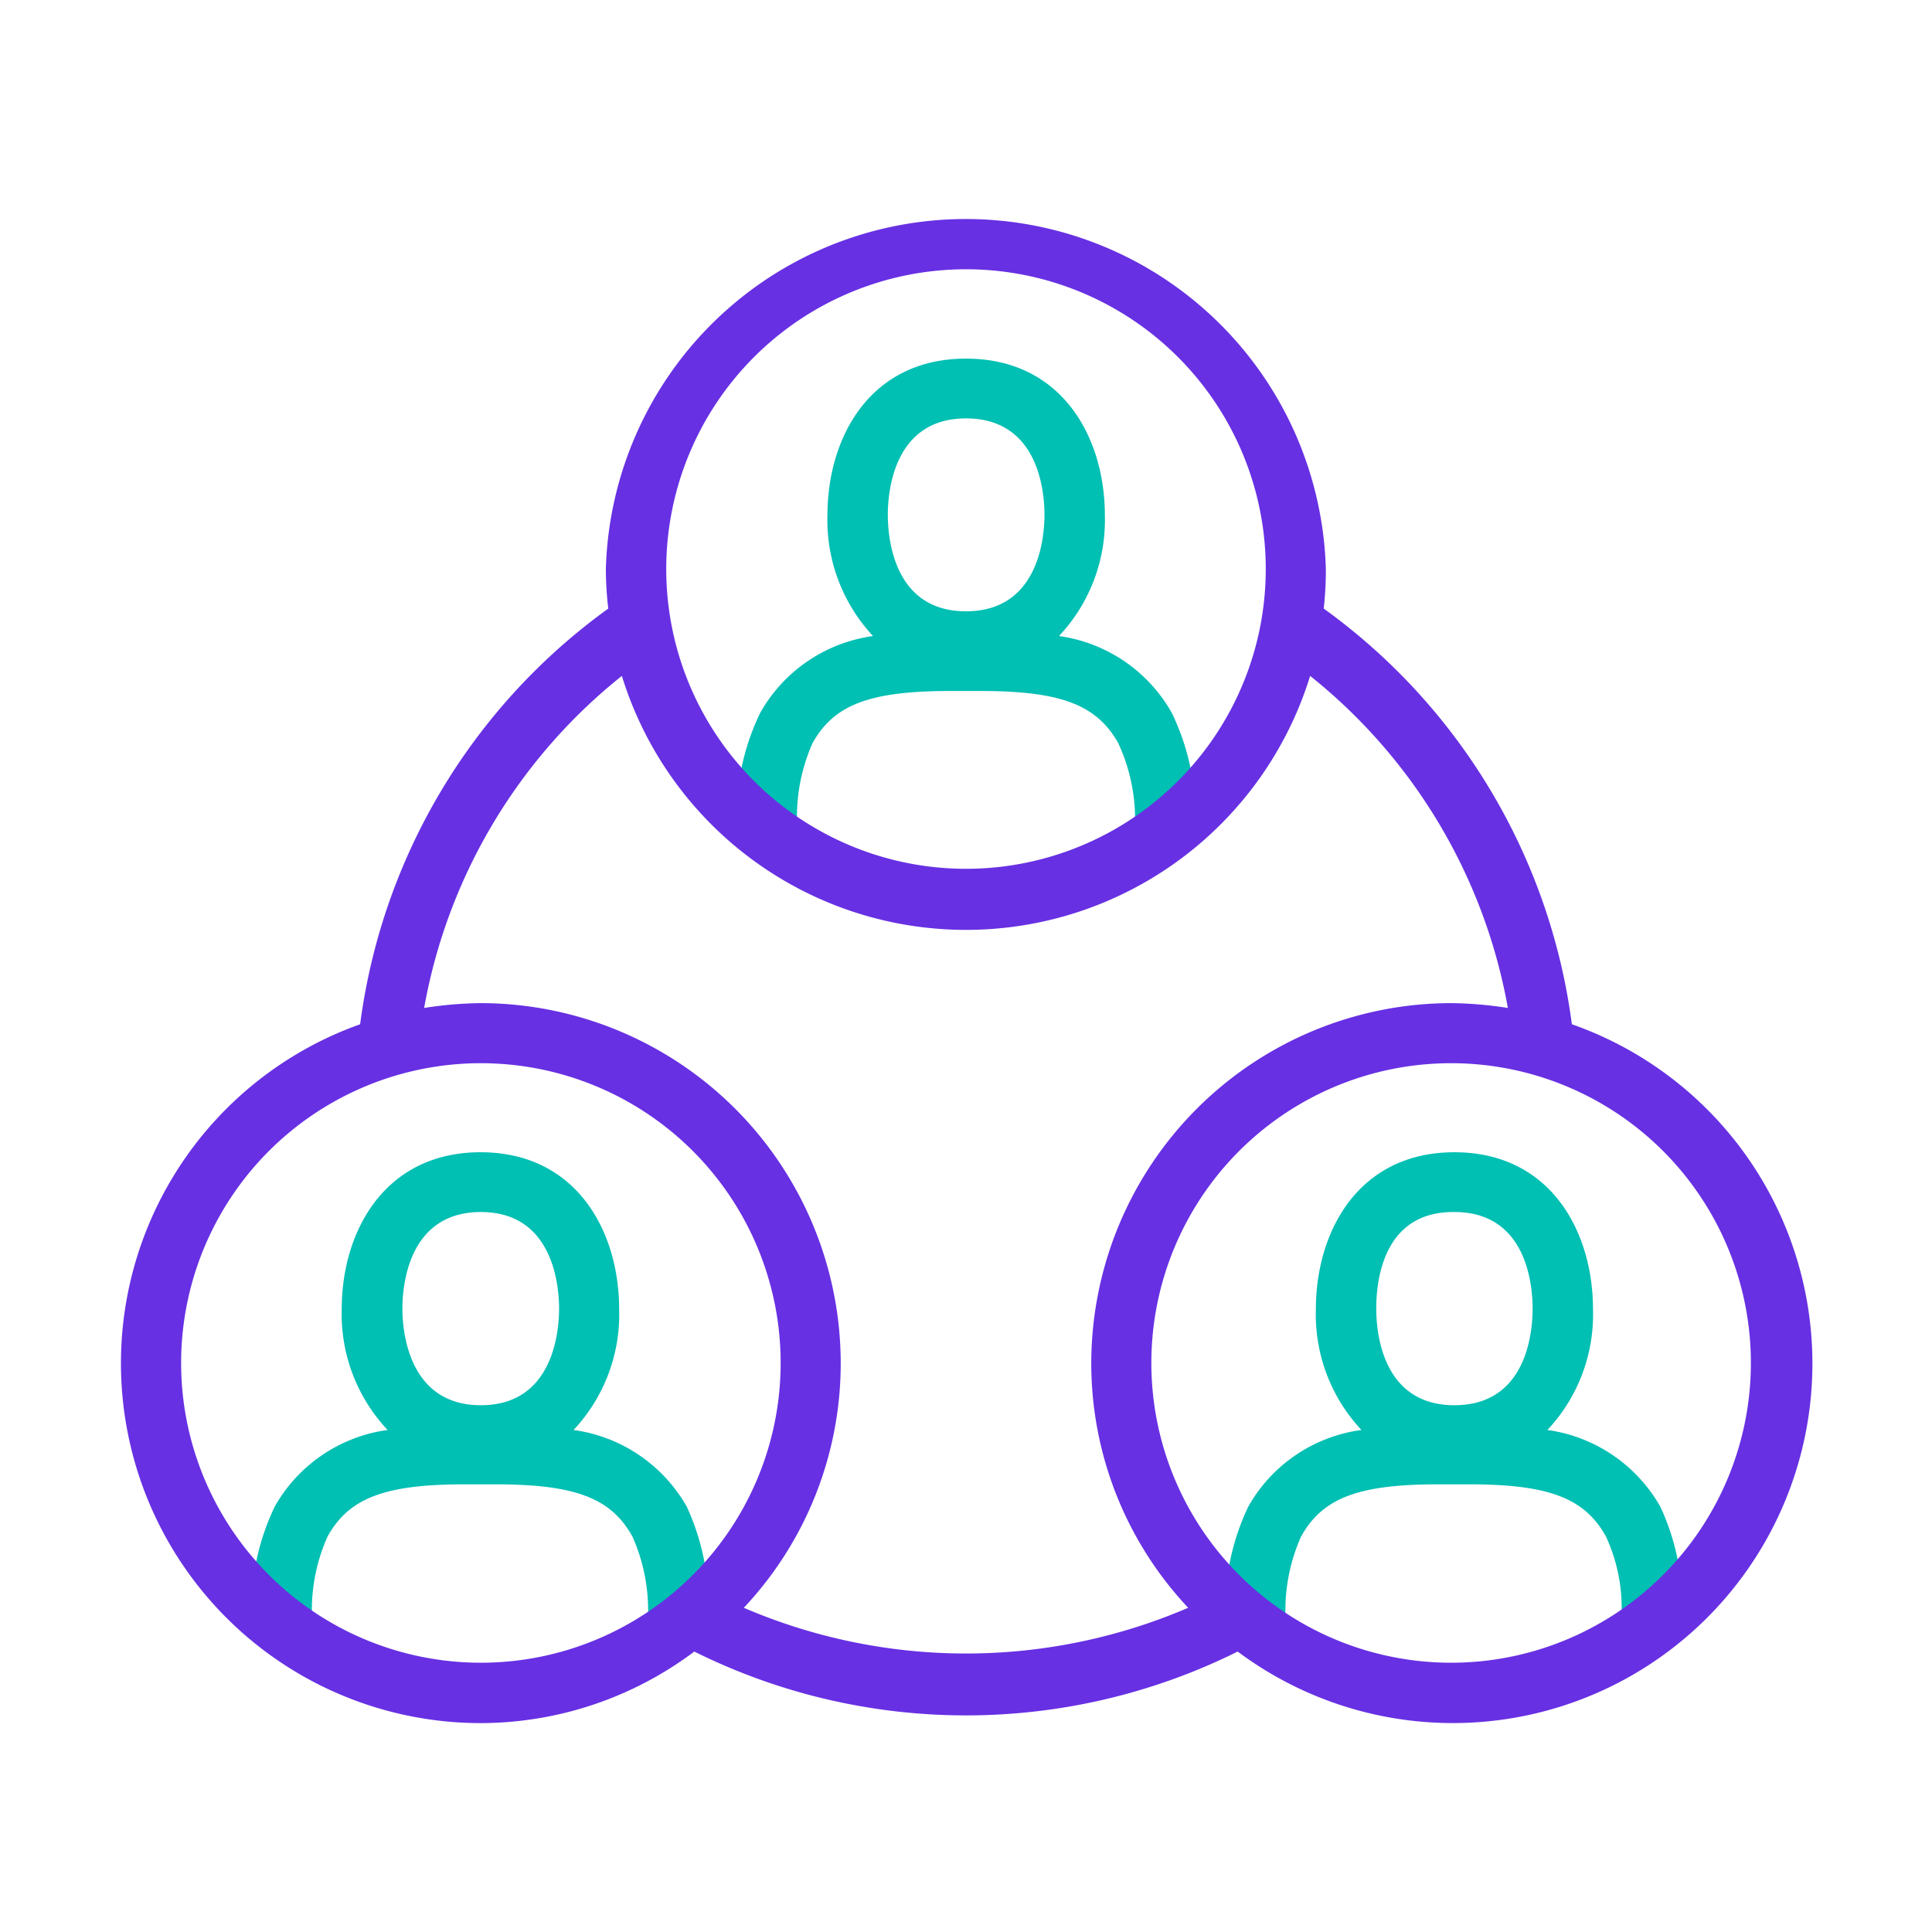<svg xmlns="http://www.w3.org/2000/svg" viewBox="0 0 64 64"><defs><style>.frk-2-a{fill:#6730e3;}.frk-2-b{fill:#00bfb3;}</style></defs><path class="frk-2-b" d="M38.82,23.62a5.09,5.09,0,0,0-3.74-2.55,5.6,5.6,0,0,0,1.52-4c0-2.58-1.42-5.19-4.6-5.19s-4.59,2.61-4.59,5.19a5.63,5.63,0,0,0,1.51,4,5.08,5.08,0,0,0-3.74,2.55,7.85,7.85,0,0,0-.78,3.44,1,1,0,0,0,1,1h0a1,1,0,0,0,1-1,6,6,0,0,1,.52-2.45c.71-1.27,1.9-1.72,4.56-1.72h1c2.65,0,3.84.45,4.56,1.72A6,6,0,0,1,37.6,27a1,1,0,0,0,1,1h0a1,1,0,0,0,1-1A7.85,7.85,0,0,0,38.82,23.62ZM32,13.86c2.41,0,2.6,2.44,2.6,3.19s-.19,3.2-2.6,3.2-2.59-2.45-2.59-3.2S29.6,13.86,32,13.86Z"/><path class="frk-2-b" d="M22.75,49.91A5.11,5.11,0,0,0,19,47.37a5.59,5.59,0,0,0,1.51-4c0-2.59-1.42-5.2-4.59-5.2s-4.6,2.61-4.6,5.2a5.6,5.6,0,0,0,1.52,4A5.08,5.08,0,0,0,9.1,49.91a7.84,7.84,0,0,0-.77,3.44,1,1,0,0,0,1,1h0a1,1,0,0,0,1-1,6,6,0,0,1,.52-2.45c.71-1.28,1.9-1.73,4.55-1.73h1c2.65,0,3.84.45,4.55,1.73a6,6,0,0,1,.52,2.45,1,1,0,0,0,1,1h0a1,1,0,0,0,1-1A7.84,7.84,0,0,0,22.75,49.91Zm-6.82-9.76c2.4,0,2.59,2.45,2.59,3.2s-.19,3.2-2.59,3.2-2.6-2.45-2.6-3.2S13.52,40.15,15.93,40.15Z"/><path class="frk-2-b" d="M55,49.91a5.11,5.11,0,0,0-3.74-2.54,5.59,5.59,0,0,0,1.51-4c0-2.59-1.42-5.2-4.59-5.2s-4.59,2.61-4.59,5.2a5.59,5.59,0,0,0,1.51,4,5.08,5.08,0,0,0-3.75,2.54,8,8,0,0,0-.77,3.44,1,1,0,0,0,1,1h0a1,1,0,0,0,1-1,6,6,0,0,1,.52-2.45c.71-1.28,1.9-1.73,4.55-1.73h1c2.65,0,3.84.45,4.55,1.73a5.66,5.66,0,0,1,.52,2.45,1,1,0,0,0,1,1h0a1,1,0,0,0,1-1A7.69,7.69,0,0,0,55,49.91Zm-6.82-9.76c2.41,0,2.59,2.45,2.59,3.2s-.18,3.2-2.59,3.2-2.59-2.45-2.59-3.2S45.73,40.15,48.14,40.15Z"/><path class="frk-2-a" d="M52.07,33.93a20.2,20.2,0,0,0-8.22-13.77,11.43,11.43,0,0,0,.07-1.32,11.93,11.93,0,0,0-23.85,0,11.41,11.41,0,0,0,.08,1.32,20.2,20.2,0,0,0-8.22,13.77,11.92,11.92,0,0,0,4,23.15A11.81,11.81,0,0,0,23,54.71a20.21,20.21,0,0,0,18,0A11.91,11.91,0,1,0,52.07,33.93ZM32,8.92a9.93,9.93,0,1,1-9.93,9.92A9.93,9.93,0,0,1,32,8.92ZM6,45.16a9.93,9.93,0,1,1,9.92,9.92A9.93,9.93,0,0,1,6,45.16Zm18.64,8.1a11.82,11.82,0,0,0,3.21-8.1A11.94,11.94,0,0,0,15.92,33.23a13,13,0,0,0-1.87.16,18.16,18.16,0,0,1,6.55-11,11.93,11.93,0,0,0,22.8,0,18.16,18.16,0,0,1,6.55,11,13,13,0,0,0-1.88-.16A11.94,11.94,0,0,0,36.15,45.16a11.82,11.82,0,0,0,3.21,8.1A18.64,18.64,0,0,1,24.64,53.26Zm23.43,1.82A9.93,9.93,0,1,1,58,45.16,9.93,9.93,0,0,1,48.07,55.08Z"/></svg>